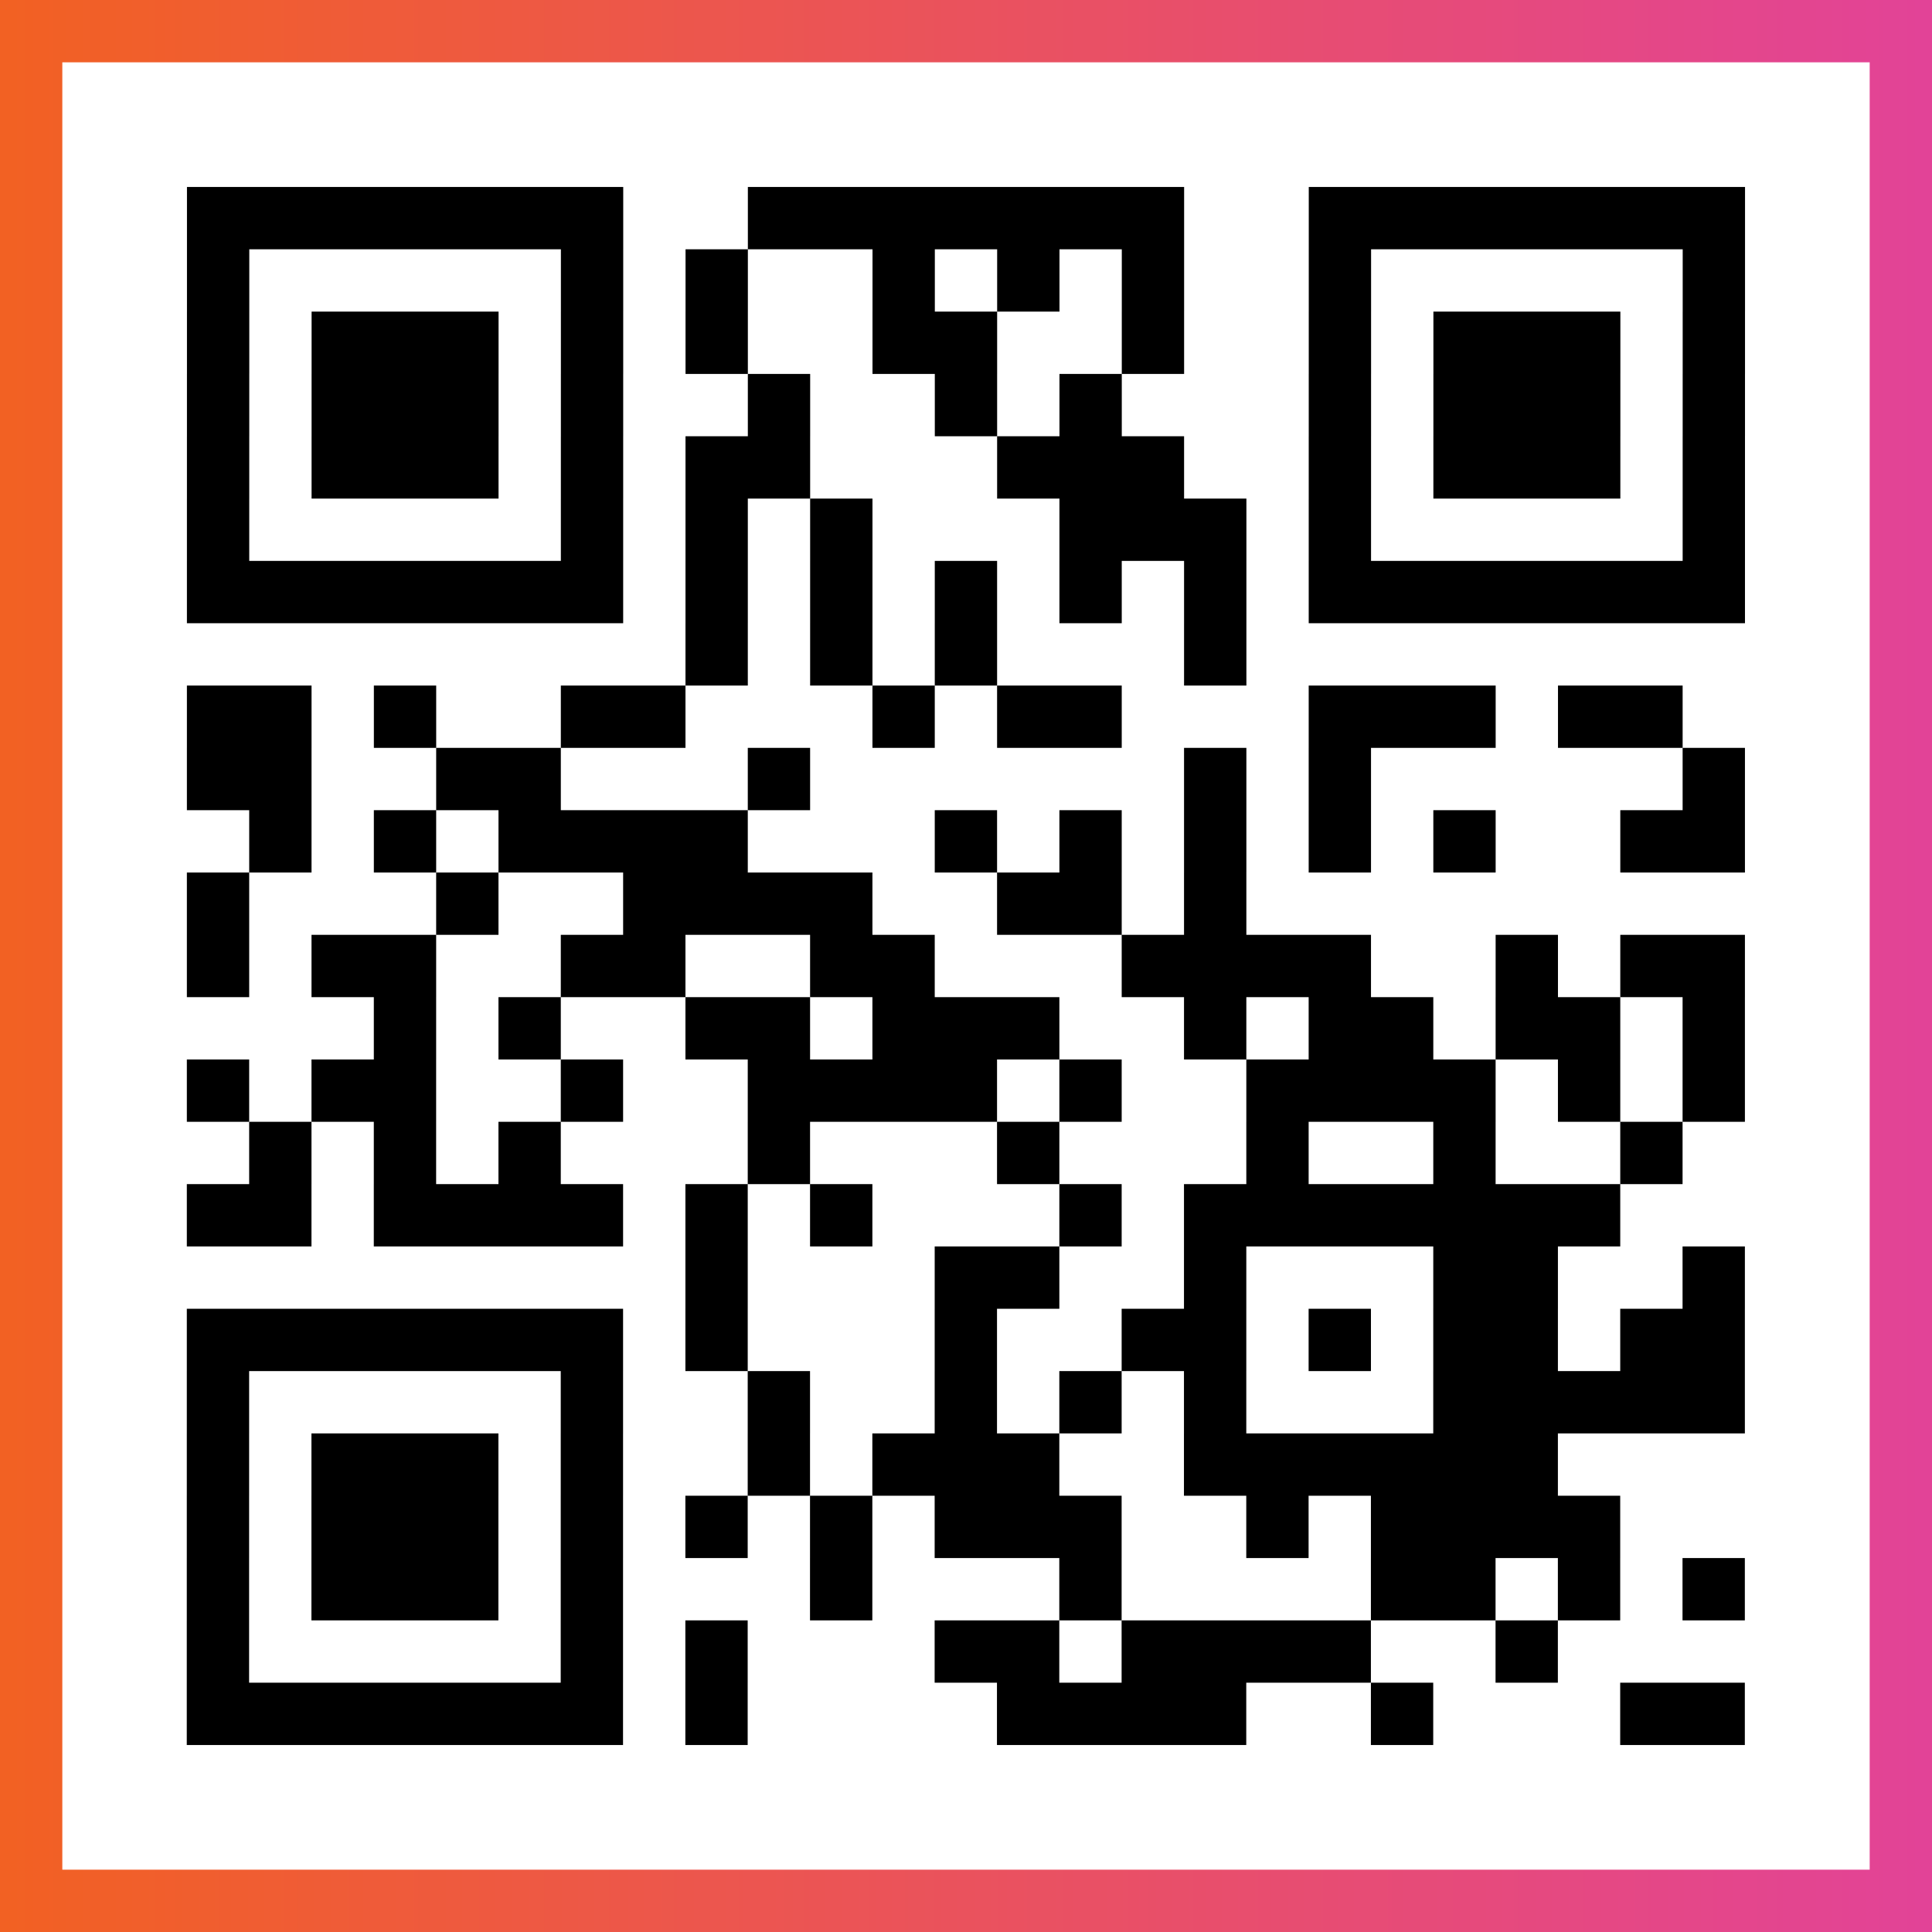 <?xml version="1.0" encoding="UTF-8"?>

<svg xmlns="http://www.w3.org/2000/svg" viewBox="-1 -1 31 31" width="93" height="93">
    <rect x="-1" y="-1" width="31" height="31" fill="#333333" stroke="none"/>
    <defs>
      <linearGradient id="primary">
        <stop class="start" offset="0%" stop-color="#f26122"/>
        <stop class="stop" offset="100%" stop-color="#e24398"/>
      </linearGradient>
    </defs>
    <rect x="-1" y="-1" width="31" height="31" fill="url(#primary)"/>
    <rect x="0" y="0" width="29" height="29" fill="#fff"/>
    <path stroke="#000" d="M2 2.5h7m2 0h7m2 0h7m-25 1h1m5 0h1m1 0h1m2 0h1m1 0h1m1 0h1m2 0h1m5 0h1m-25 1h1m1 0h3m1 0h1m1 0h1m2 0h2m2 0h1m2 0h1m1 0h3m1 0h1m-25 1h1m1 0h3m1 0h1m2 0h1m2 0h1m1 0h1m3 0h1m1 0h3m1 0h1m-25 1h1m1 0h3m1 0h1m1 0h2m3 0h3m2 0h1m1 0h3m1 0h1m-25 1h1m5 0h1m1 0h1m1 0h1m3 0h3m1 0h1m5 0h1m-25 1h7m1 0h1m1 0h1m1 0h1m1 0h1m1 0h1m1 0h7m-17 1h1m1 0h1m1 0h1m3 0h1m-17 1h2m1 0h1m2 0h2m3 0h1m1 0h2m3 0h3m1 0h2m-24 1h2m2 0h2m3 0h1m6 0h1m1 0h1m5 0h1m-24 1h1m1 0h1m1 0h4m3 0h1m1 0h1m1 0h1m1 0h1m1 0h1m2 0h2m-25 1h1m3 0h1m2 0h4m2 0h2m1 0h1m-17 1h1m1 0h2m2 0h2m2 0h2m3 0h4m2 0h1m1 0h2m-22 1h1m1 0h1m2 0h2m1 0h3m2 0h1m1 0h2m1 0h2m1 0h1m-25 1h1m1 0h2m2 0h1m2 0h4m1 0h1m2 0h4m1 0h1m1 0h1m-24 1h1m1 0h1m1 0h1m3 0h1m3 0h1m3 0h1m2 0h1m2 0h1m-24 1h2m1 0h4m1 0h1m1 0h1m3 0h1m1 0h7m-15 1h1m3 0h2m2 0h1m3 0h2m2 0h1m-25 1h7m1 0h1m3 0h1m2 0h2m1 0h1m1 0h2m1 0h2m-25 1h1m5 0h1m2 0h1m2 0h1m1 0h1m1 0h1m3 0h5m-25 1h1m1 0h3m1 0h1m2 0h1m1 0h3m2 0h6m-22 1h1m1 0h3m1 0h1m1 0h1m1 0h1m1 0h3m2 0h1m1 0h4m-23 1h1m1 0h3m1 0h1m3 0h1m3 0h1m4 0h2m1 0h1m1 0h1m-25 1h1m5 0h1m1 0h1m3 0h2m1 0h4m2 0h1m-22 1h7m1 0h1m4 0h4m2 0h1m3 0h2" />
</svg>
